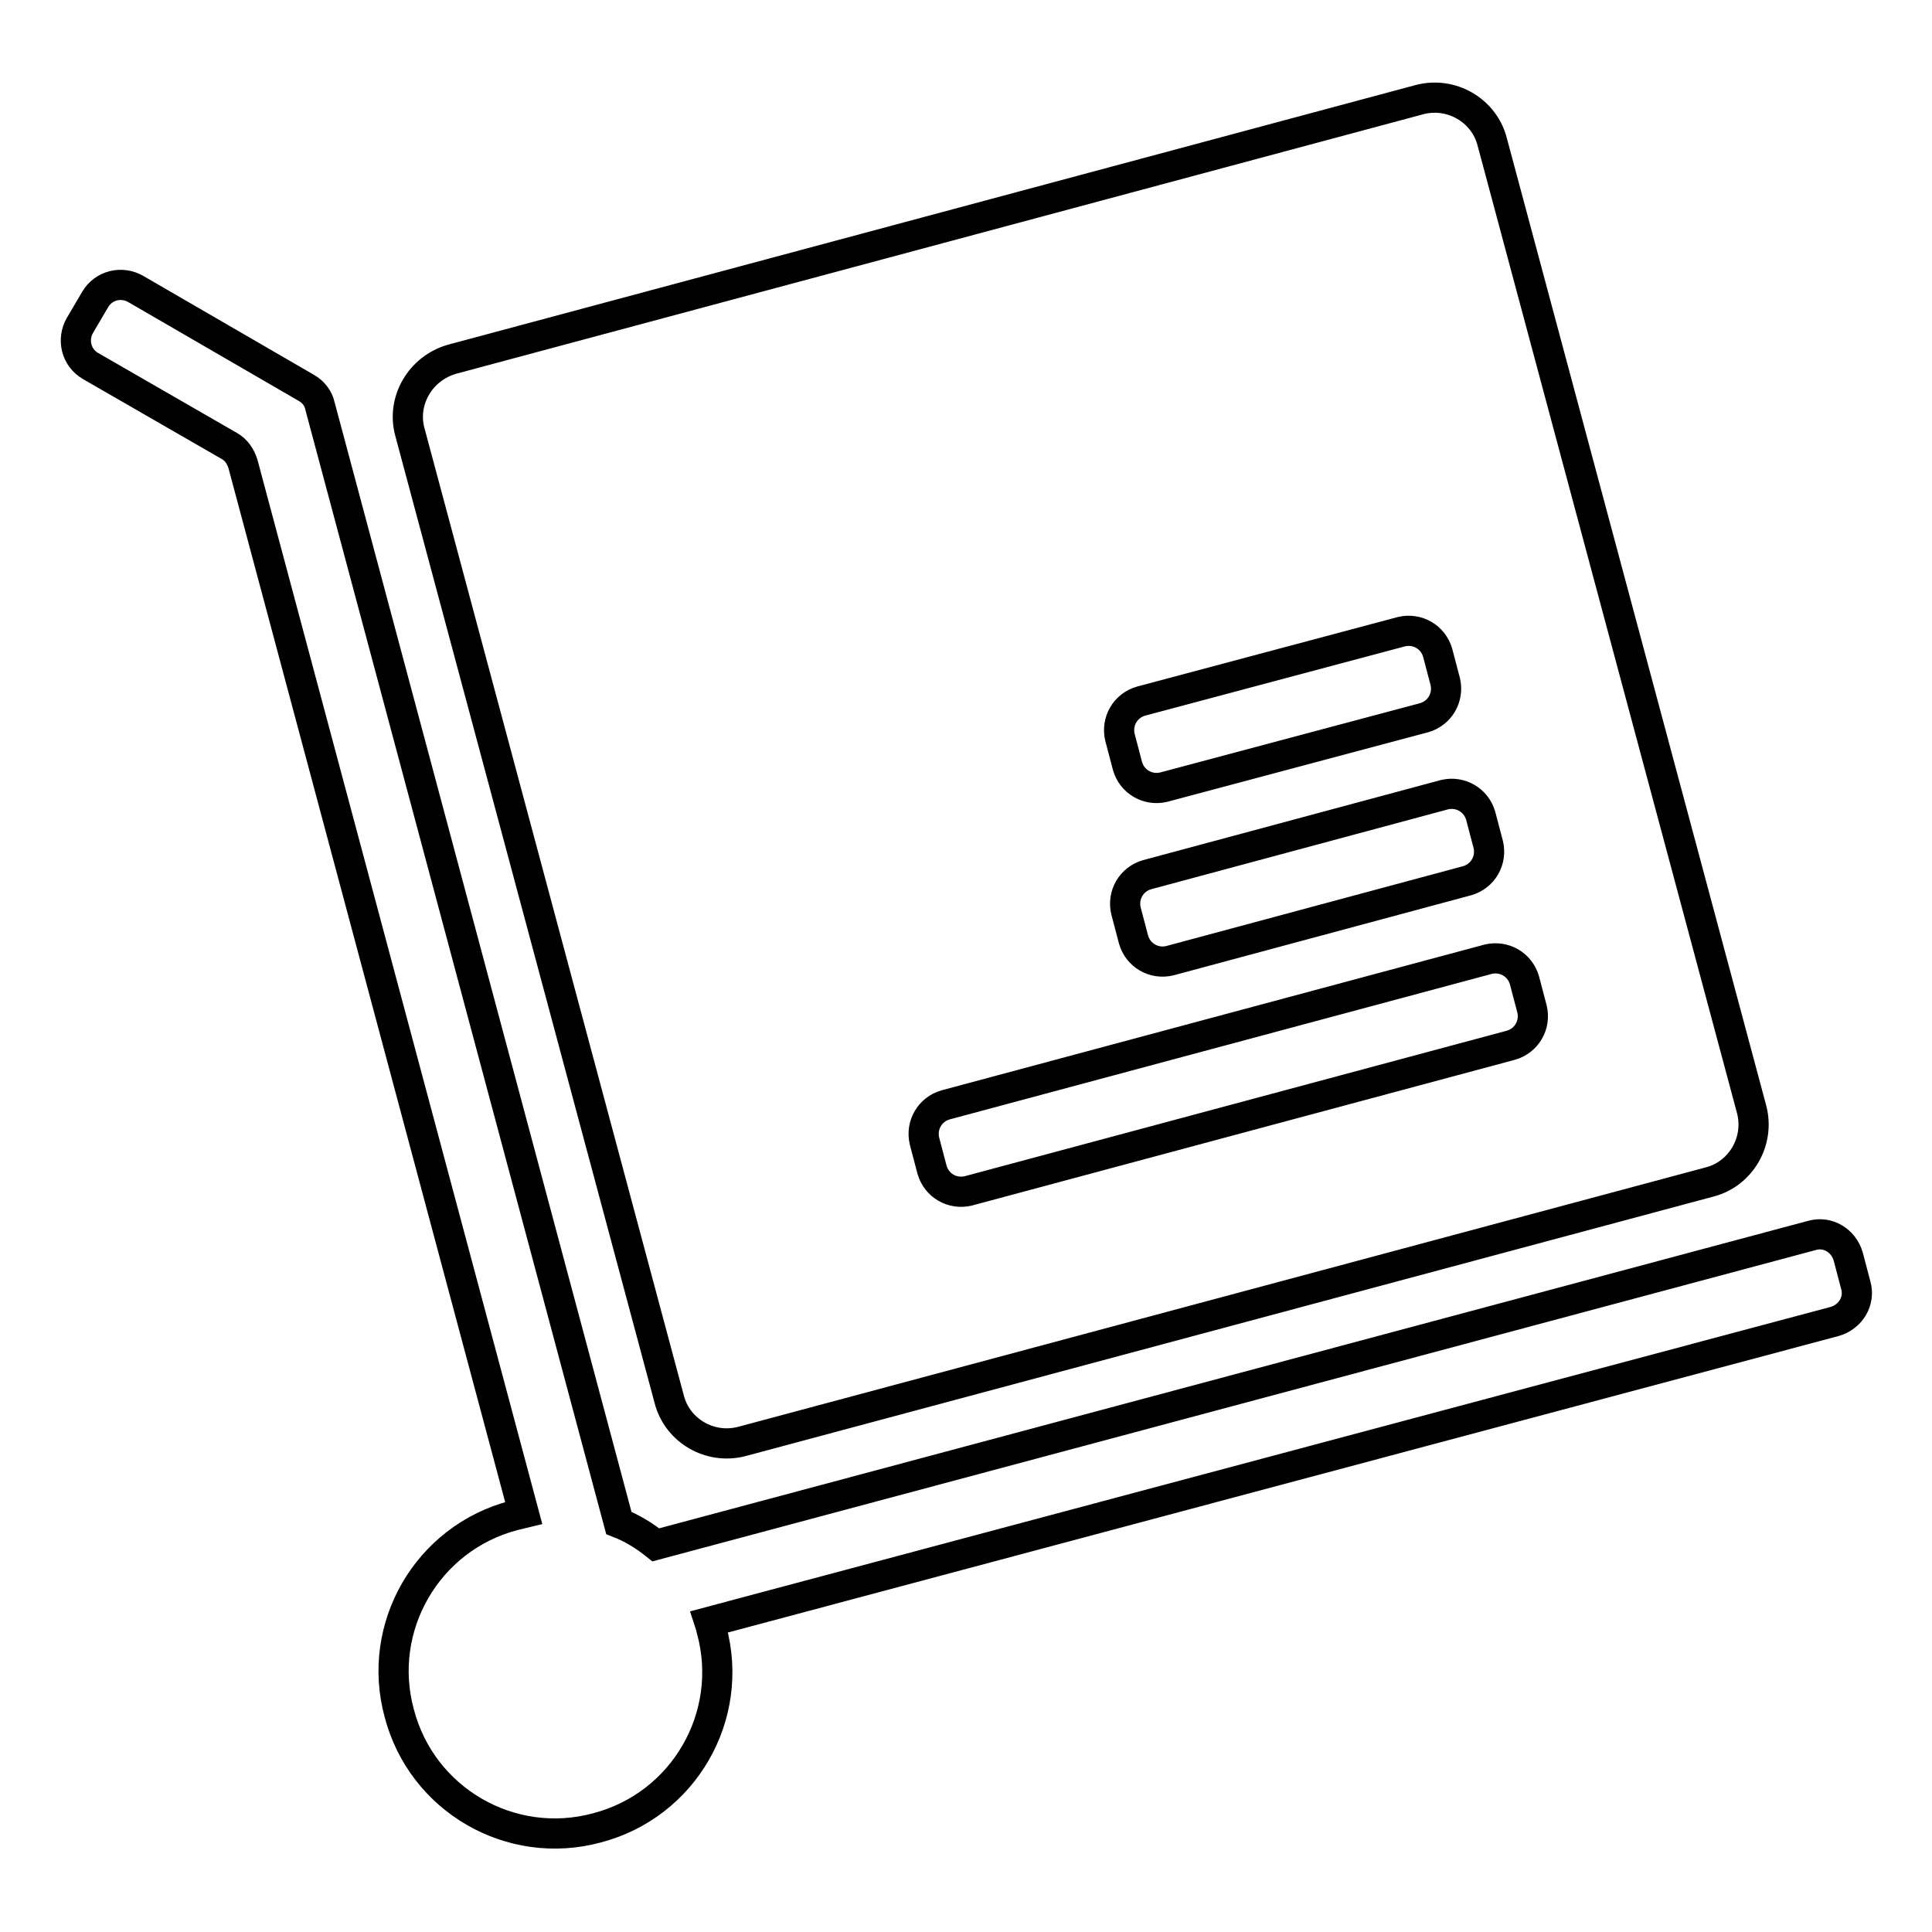 <?xml version="1.0" encoding="utf-8"?>
<!-- Svg Vector Icons : http://www.onlinewebfonts.com/icon -->
<!DOCTYPE svg PUBLIC "-//W3C//DTD SVG 1.1//EN" "http://www.w3.org/Graphics/SVG/1.1/DTD/svg11.dtd">
<svg version="1.1" xmlns="http://www.w3.org/2000/svg" xmlns:xlink="http://www.w3.org/1999/xlink" x="0px" y="0px" viewBox="0 0 256 256" enable-background="new 0 0 256 256" xml:space="preserve">
<g> <path stroke-width="4" fill-opacity="0" stroke="#000000"  d="M94,214.9c0.1,0.3,0.2,0.7,0.3,1.1c3.1,11.4-3.7,23.2-15.2,26.2c-11.4,3.1-23.2-3.7-26.2-15.2 c-3.1-11.4,3.7-23.2,15.2-26.2c0.4-0.1,0.9-0.2,1.3-0.3L32.2,61.5c-0.3-1-0.9-1.9-1.8-2.4L12,48.5c-1.9-1.1-2.5-3.5-1.4-5.4l2-3.4 c1.1-1.9,3.5-2.5,5.4-1.4l22.6,13.1c0.9,0.5,1.6,1.4,1.8,2.4L82,201.8c1.8,0.7,3.4,1.7,4.9,2.9l153.2-41c2.1-0.6,4.2,0.7,4.8,2.8 l1,3.8c0.6,2.1-0.7,4.2-2.8,4.8L94,214.9L94,214.9z M59.9,47.6l128.2-34.4c4.2-1.1,8.5,1.4,9.6,5.5L232.1,147 c1.1,4.2-1.4,8.5-5.5,9.6L98.3,191c-4.2,1.1-8.5-1.4-9.6-5.5L54.3,57.2C53.2,53.1,55.7,48.8,59.9,47.6L59.9,47.6z M123.5,155 c0.6,2.1,2.7,3.3,4.8,2.8l71.9-19.3c2.1-0.6,3.3-2.7,2.8-4.8l-1-3.8c-0.6-2.1-2.7-3.3-4.8-2.8l-71.9,19.3c-2.1,0.6-3.3,2.7-2.8,4.8 L123.5,155L123.5,155z M150.2,124.5c0.6,2.1,2.7,3.3,4.8,2.8l39.4-10.6c2.1-0.6,3.3-2.7,2.8-4.8l-1-3.8c-0.6-2.1-2.7-3.3-4.8-2.8 L152,115.9c-2.1,0.6-3.3,2.7-2.8,4.8L150.2,124.5z M149.4,101.5c0.6,2.1,2.7,3.3,4.8,2.8l34.5-9.2c2.1-0.6,3.3-2.7,2.8-4.8l-1-3.8 c-0.6-2.1-2.7-3.3-4.8-2.8l-34.5,9.2c-2.1,0.6-3.3,2.7-2.8,4.8L149.4,101.5L149.4,101.5z"/></g>
</svg>